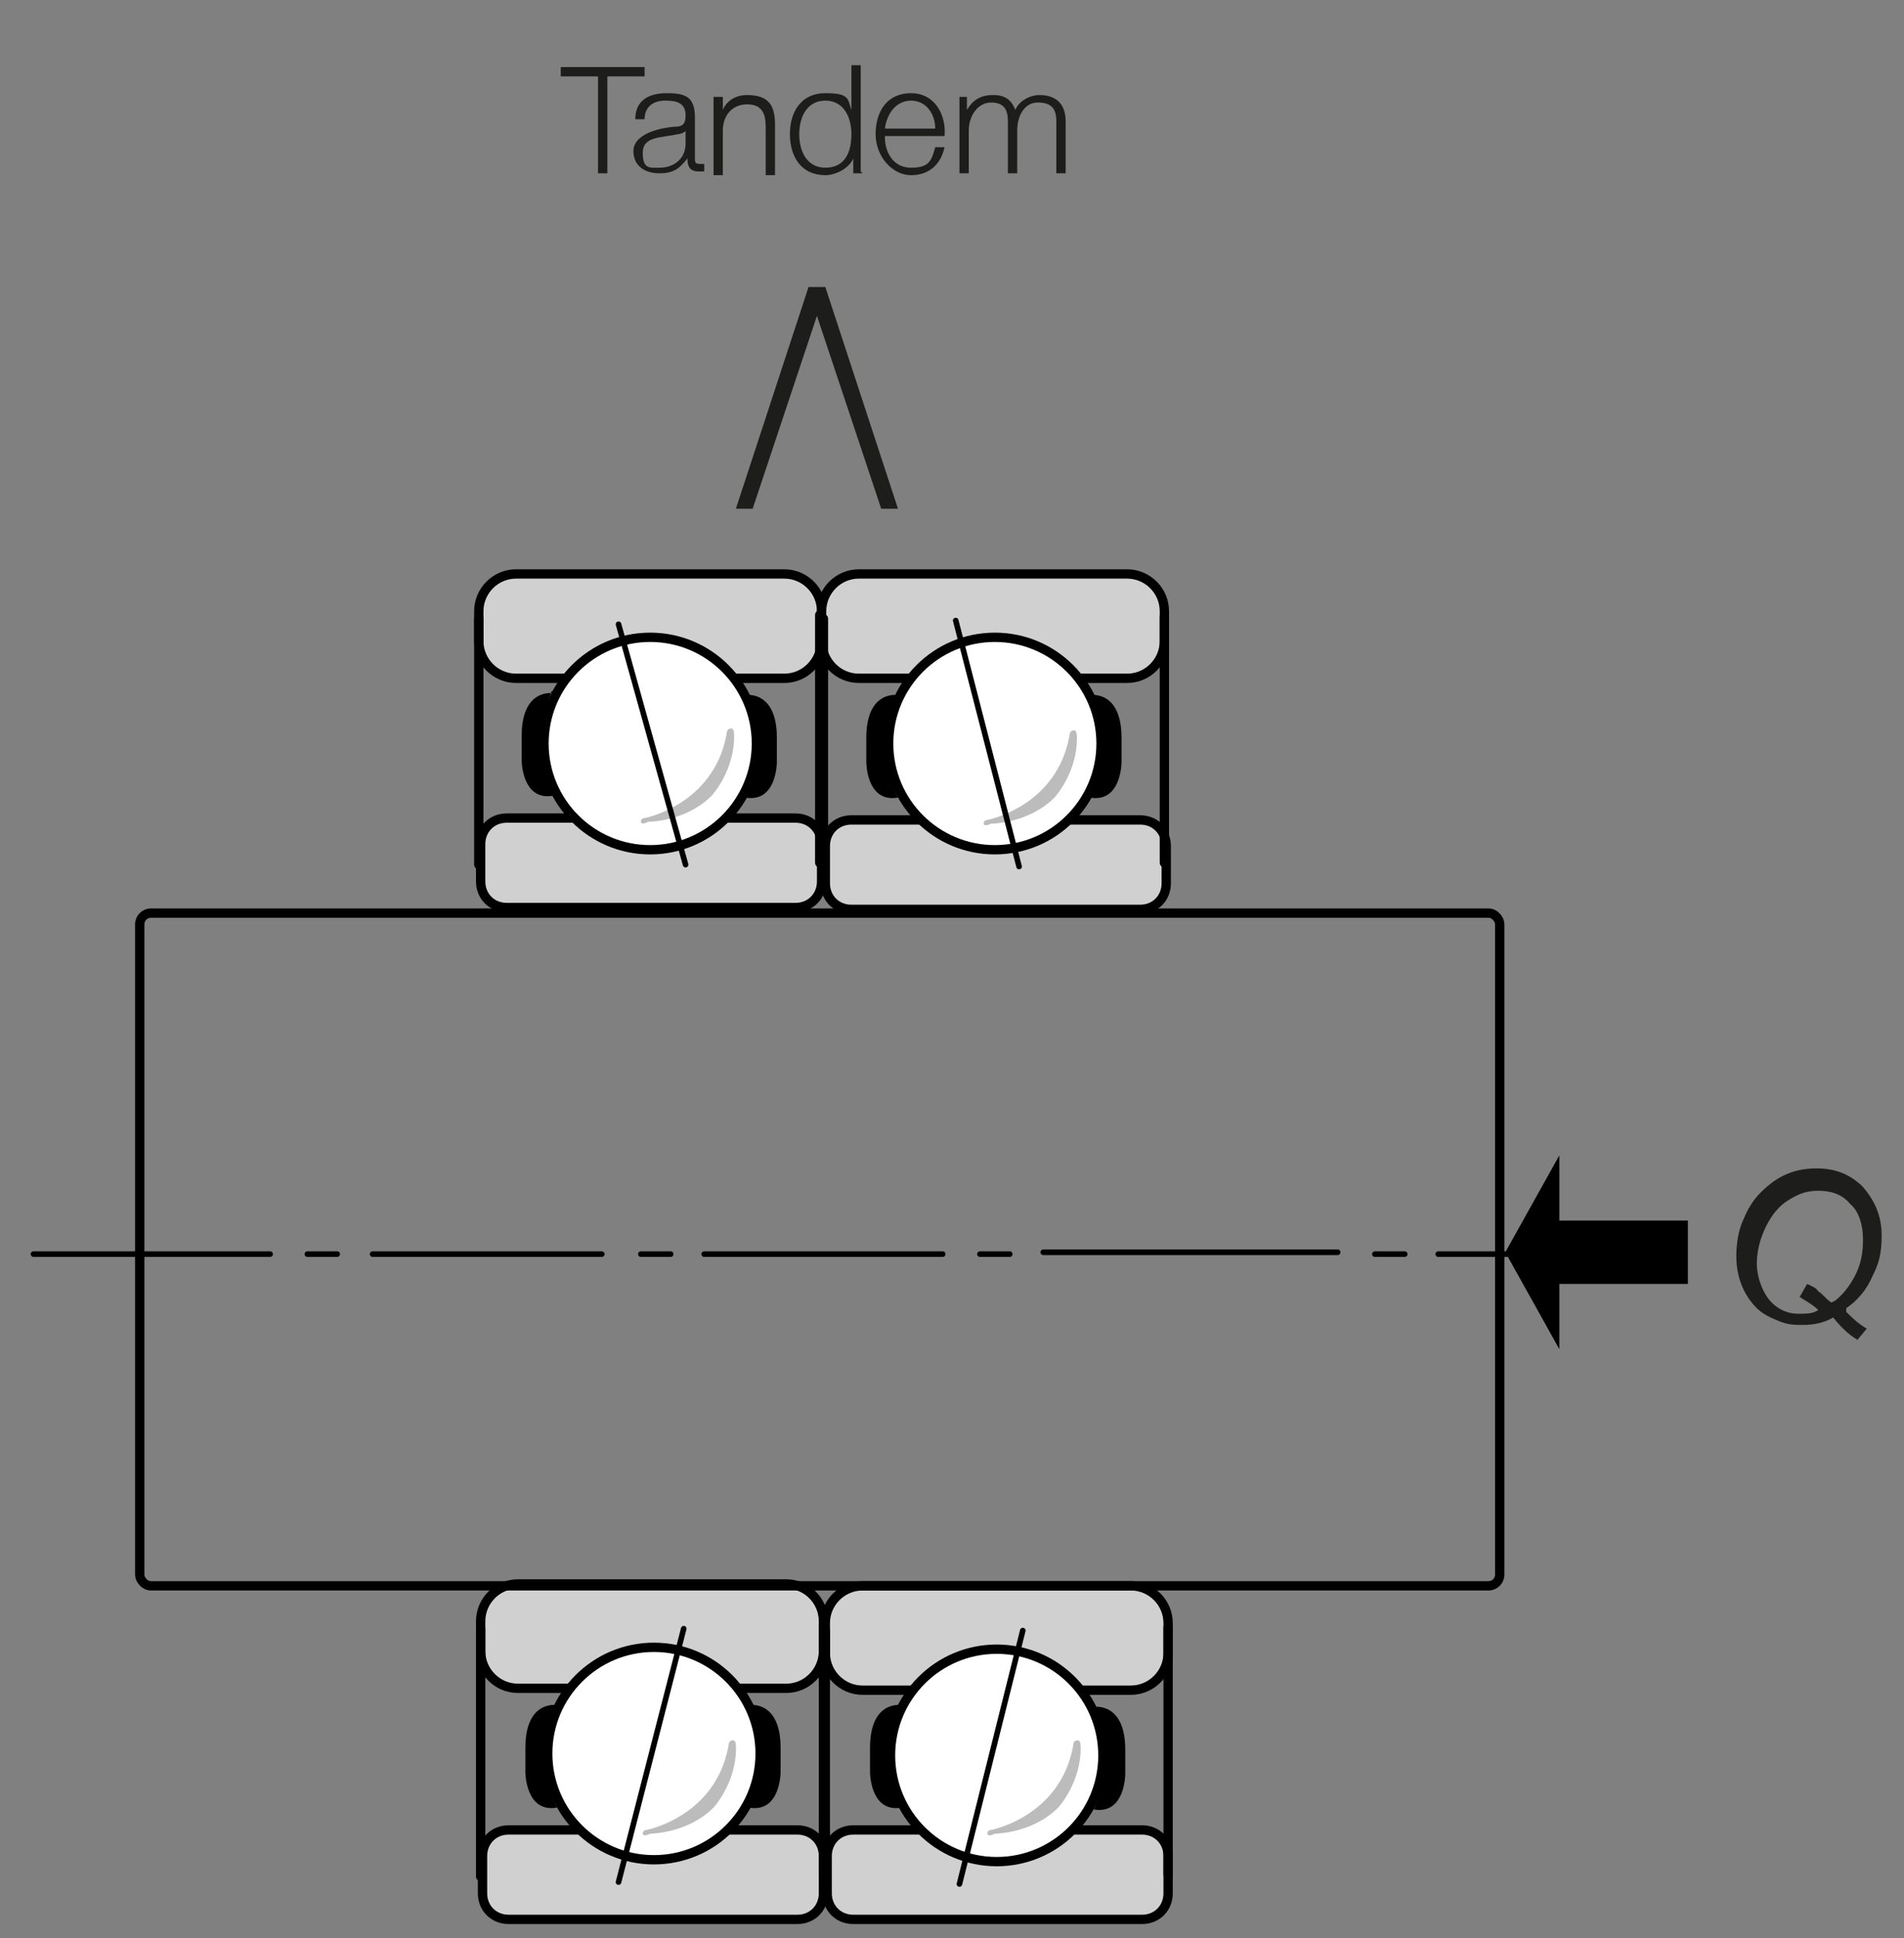 <?xml version="1.0" encoding="UTF-8"?>
<svg xmlns="http://www.w3.org/2000/svg" id="Ebene_1" data-name="Ebene 1" version="1.1" viewBox="0 0 102.2 104">
  <rect x="0" y="0" width="102.2" height="104" fill="#808080" stroke="none"/>
  <defs>
    <style>
      .cls-1 {
        fill: #000;
      }

      .cls-1, .cls-2, .cls-3 {
        stroke-width: 0px;
      }

      .cls-4 {
        isolation: isolate;
      }

      .cls-5 {
        fill: #fff;
      }

      .cls-5, .cls-6, .cls-7, .cls-8 {
        stroke: #000;
        stroke-linecap: round;
        stroke-linejoin: round;
      }

      .cls-5, .cls-7, .cls-8 {
        stroke-width: .5px;
      }

      .cls-2 {
        fill: #bdbcbc;
      }

      .cls-6 {
        stroke-width: .3px;
      }

      .cls-6, .cls-8 {
        fill: none;
      }

      .cls-3 {
        fill: #1d1d1b;
      }

      .cls-7 {
        fill: #d0d0d0;
      }
    </style>
  </defs>
  <g>
    <path class="cls-7" d="M44.1,34.4c0,1.1-.9,2-2,2h-14.4c-1.1,0-2-.9-2-2v-1.6c0-1.1.9-2,2-2h14.4c1.1,0,2,.9,2,2v1.6Z"></path>
    <path class="cls-7" d="M44.1,47.3c0,.8-.6,1.4-1.4,1.4h-15.5c-.8,0-1.4-.6-1.4-1.4v-2c0-.8.6-1.4,1.4-1.4h15.5c.8,0,1.4.6,1.4,1.4v2Z"></path>
    <g>
      <circle class="cls-5" cx="34.9" cy="39.9" r="5.7"></circle>
      <path class="cls-2" d="M39.4,39.4c0-.4-.2-.3-.2-.3-.2,0-.2.3-.2.3-.7,3.8-4.4,4.5-4.4,4.5,0,0-.2,0-.2.2,0,0,0,.2.4,0,0,0,2,0,3.4-1.4,0,0,1.3-1.4,1.2-3.4Z"></path>
    </g>
    <path class="cls-1" d="M40,37.3s1.7-.3,1.7,2.3v1.3s0,2.2-1.7,1.9c0,0,.8-1.4.6-3.2l-.3-1.8-.2-.6h0Z"></path>
    <path class="cls-1" d="M29.7,37.2s-1.7-.3-1.7,2.3v1.3s0,2.2,1.7,1.9c0,0-.8-1.4-.6-3.2l.3-1.8.2-.6h.1Z"></path>
    <line class="cls-8" x1="25.7" y1="33.2" x2="25.7" y2="46.4"></line>
    <line class="cls-8" x1="44" y1="33" x2="44" y2="46.3"></line>
  </g>
  <g>
    <path class="cls-7" d="M62.5,34.4c0,1.1-.9,2-2,2h-14.4c-1.1,0-2-.9-2-2v-1.6c0-1.1.9-2,2-2h14.4c1.1,0,2,.9,2,2v1.6Z"></path>
    <path class="cls-7" d="M62.6,47.4c0,.8-.6,1.4-1.4,1.4h-15.5c-.8,0-1.4-.6-1.4-1.4v-2c0-.8.6-1.4,1.4-1.4h15.5c.8,0,1.4.6,1.4,1.4v2Z"></path>
    <g>
      <circle class="cls-5" cx="53.4" cy="39.9" r="5.7"></circle>
      <path class="cls-2" d="M57.8,39.5c0-.4-.2-.3-.2-.3-.2,0-.2.3-.2.3-.7,3.8-4.4,4.5-4.4,4.5,0,0-.2,0-.2.2,0,0,0,.2.4,0,0,0,2,0,3.4-1.4,0,0,1.3-1.4,1.2-3.4Z"></path>
    </g>
    <path class="cls-1" d="M58.5,37.3s1.7-.3,1.7,2.3v1.3s0,2.2-1.7,1.9c0,0,.8-1.4.6-3.2l-.3-1.8-.2-.6h0Z"></path>
    <path class="cls-1" d="M48.2,37.3s-1.7-.3-1.7,2.3v1.3s0,2.2,1.7,1.9c0,0-.8-1.4-.6-3.2l.3-1.8.2-.6h0Z"></path>
    <line class="cls-8" x1="44.2" y1="33.2" x2="44.2" y2="46.5"></line>
    <line class="cls-8" x1="62.5" y1="33.1" x2="62.5" y2="46.3"></line>
  </g>
  <g>
    <path class="cls-7" d="M44.2,88.6c0,1.1-.9,2-2,2h-14.4c-1.1,0-2-.9-2-2v-1.6c0-1.1.9-2,2-2h14.4c1.1,0,2,.9,2,2v1.6Z"></path>
    <path class="cls-7" d="M44.2,101.6c0,.8-.6,1.4-1.4,1.4h-15.5c-.8,0-1.4-.6-1.4-1.4v-2c0-.8.6-1.4,1.4-1.4h15.5c.8,0,1.4.6,1.4,1.4v2Z"></path>
    <g>
      <circle class="cls-5" cx="35.1" cy="94.1" r="5.7"></circle>
      <path class="cls-2" d="M39.5,93.7c0-.4-.2-.3-.2-.3-.2,0-.2.3-.2.3-.7,3.8-4.4,4.5-4.4,4.5,0,0-.2,0-.2.2,0,0,0,.2.4,0,0,0,2,0,3.4-1.4,0,0,1.3-1.4,1.2-3.4h0Z"></path>
    </g>
    <path class="cls-1" d="M40.2,91.5s1.7-.3,1.7,2.3v1.3s0,2.2-1.7,1.9c0,0,.8-1.4.6-3.2l-.3-1.8-.2-.6h0Z"></path>
    <path class="cls-1" d="M29.9,91.5s-1.7-.3-1.7,2.3v1.3s0,2.2,1.7,1.9c0,0-.8-1.4-.6-3.2l.3-1.8.2-.6h.1Z"></path>
    <line class="cls-8" x1="25.8" y1="87.4" x2="25.8" y2="100.7"></line>
    <line class="cls-8" x1="44.2" y1="87.2" x2="44.2" y2="100.5"></line>
  </g>
  <g>
    <path class="cls-7" d="M62.7,88.7c0,1.1-.9,2-2,2h-14.4c-1.1,0-2-.9-2-2v-1.6c0-1.1.9-2,2-2h14.4c1.1,0,2,.9,2,2,0,0,0,1.6,0,1.6Z"></path>
    <path class="cls-7" d="M62.7,101.6c0,.8-.6,1.4-1.4,1.4h-15.5c-.8,0-1.4-.6-1.4-1.4v-2c0-.8.6-1.4,1.4-1.4h15.5c.8,0,1.4.6,1.4,1.4v2Z"></path>
    <g>
      <circle class="cls-5" cx="53.5" cy="94.2" r="5.7"></circle>
      <path class="cls-2" d="M58,93.7c0-.4-.2-.3-.2-.3-.2,0-.2.3-.2.3-.7,3.8-4.4,4.5-4.4,4.5,0,0-.2,0-.2.2,0,0,0,.2.4,0,0,0,2,0,3.4-1.4,0,0,1.3-1.4,1.2-3.4h0Z"></path>
    </g>
    <path class="cls-1" d="M58.7,91.6s1.7-.3,1.7,2.3v1.3s0,2.2-1.7,1.9c0,0,.8-1.4.6-3.2l-.3-1.8-.2-.6h0Z"></path>
    <path class="cls-1" d="M48.4,91.5s-1.7-.3-1.7,2.3v1.3s0,2.2,1.7,1.9c0,0-.8-1.4-.6-3.2l.3-1.8.2-.6h0Z"></path>
    <line class="cls-8" x1="44.3" y1="87.5" x2="44.3" y2="100.7"></line>
    <line class="cls-8" x1="62.7" y1="87.3" x2="62.7" y2="100.6"></line>
  </g>
  <path class="cls-6" d="M3.1,67.2"></path>
  <rect class="cls-8" x="7.5" y="49" width="73" height="36.1" rx=".6" ry=".6"></rect>
  <line class="cls-6" x1="33.2" y1="33.5" x2="36.8" y2="46.4"></line>
  <line class="cls-6" x1="51.3" y1="33.3" x2="54.7" y2="46.5"></line>
  <line class="cls-6" x1="36.7" y1="87.4" x2="33.2" y2="101"></line>
  <line class="cls-6" x1="54.9" y1="87.5" x2="51.5" y2="101.1"></line>
  <line class="cls-6" x1="1.8" y1="67.3" x2="14.5" y2="67.3"></line>
  <line class="cls-6" x1="16.5" y1="67.3" x2="18.1" y2="67.3"></line>
  <line class="cls-6" x1="20" y1="67.3" x2="32.3" y2="67.3"></line>
  <line class="cls-6" x1="37.8" y1="67.3" x2="50.6" y2="67.3"></line>
  <line class="cls-6" x1="52.6" y1="67.3" x2="54.2" y2="67.3"></line>
  <line class="cls-6" x1="56" y1="67.2" x2="71.8" y2="67.2"></line>
  <line class="cls-6" x1="73.8" y1="67.3" x2="75.4" y2="67.3"></line>
  <line class="cls-6" x1="77.2" y1="67.3" x2="85.9" y2="67.3"></line>
  <line class="cls-6" x1="34.4" y1="67.3" x2="36" y2="67.3"></line>
  <g>
    <polygon class="cls-1" points="83.7 62 83.7 72.4 80.8 67.2 83.7 62"></polygon>
    <rect class="cls-1" x="82.3" y="65.5" width="8.3" height="3.4"></rect>
  </g>
  <g class="cls-4">
    <g class="cls-4">
      <g class="cls-4">
        <path class="cls-3" d="M99.1,70.4c.3.3.6.6,1.1.9l-.5.6c-.5-.3-.9-.7-1.3-1.2-.5.3-1.1.4-1.6.4s-.8,0-1.3-.2c-.5-.2-.9-.4-1.2-.7-.3-.3-.6-.7-.8-1.2-.2-.5-.3-1-.3-1.6s.1-1.4.4-2c.2-.5.5-1,.9-1.4.4-.4.8-.7,1.2-.9.6-.3,1.2-.4,1.8-.4,1,0,1.8.3,2.5,1,.6.7,1,1.5,1,2.6s-.2,1.6-.5,2.2c-.3.7-.8,1.3-1.4,1.7ZM98.5,69.8c.4-.3.8-.8,1.1-1.4.3-.6.4-1.2.4-1.9s-.2-1.5-.7-1.9c-.4-.5-1-.7-1.7-.7s-1.1.2-1.6.5c-.5.3-.9.8-1.2,1.4s-.5,1.3-.5,2,.3,1.6.8,2.1c.4.4.9.6,1.4.6s.8,0,1.1-.2c-.3-.3-.7-.5-1-.7l.4-.7c.2.1.5.2.6.4.2.1.4.4.7.6Z"></path>
      </g>
    </g>
  </g>
  <g class="cls-4">
    <g class="cls-4">
      <path class="cls-3" d="M30.1,3.6h4.5v.5h-2v5.2h-.5v-5.2h-2v-.5Z"></path>
    </g>
    <g class="cls-4">
      <path class="cls-3" d="M34.1,6.4c0-1,.7-1.4,1.7-1.4s1.5.2,1.5,1.3v2.2c0,.2,0,.3.3.3s.1,0,.2,0v.4c-.1,0-.2,0-.3,0-.5,0-.6-.3-.6-.7h0c-.4.5-.7.8-1.5.8s-1.4-.4-1.4-1.2,1.1-1.2,2.2-1.3c.4,0,.6-.1.6-.6,0-.7-.5-.8-1.1-.8s-1.1.3-1.1,1h-.5ZM36.8,7h0c0,.1-.3.2-.4.2-.9.2-1.9.1-1.9,1s.4.8.9.8c.8,0,1.4-.5,1.4-1.3v-.7Z"></path>
      <path class="cls-3" d="M38.3,5.2h.5v.7h0c.2-.5.7-.8,1.3-.8,1.2,0,1.5.6,1.5,1.6v2.7h-.5v-2.6c0-.7-.2-1.2-1-1.2s-1.3.6-1.3,1.4v2.4h-.5v-4.1Z"></path>
      <path class="cls-3" d="M46.3,9.3h-.5v-.8h0c-.2.5-.9.9-1.5.9-1.3,0-1.9-1-1.9-2.2s.6-2.2,1.9-2.2,1.2.3,1.4.9h0v-2.4h.5v5.7ZM44.3,9c1.1,0,1.4-.9,1.4-1.8s-.4-1.8-1.4-1.8-1.4.9-1.4,1.8.4,1.8,1.4,1.8Z"></path>
      <path class="cls-3" d="M47.5,7.4c0,.7.4,1.6,1.4,1.6s1.1-.4,1.3-1.1h.5c-.2.9-.8,1.5-1.8,1.5s-1.9-1-1.9-2.2.6-2.2,1.9-2.2,1.9,1.2,1.8,2.3h-3.2ZM50.2,6.9c0-.8-.5-1.5-1.3-1.5s-1.3.7-1.4,1.5h2.7Z"></path>
      <path class="cls-3" d="M51.4,5.2h.5v.7h0c.3-.5.7-.8,1.4-.8s1,.3,1.2.8c.2-.5.8-.8,1.3-.8.9,0,1.4.5,1.4,1.4v2.8h-.5v-2.8c0-.7-.3-1-1-1s-1.1.7-1.1,1.5v2.3h-.5v-2.8c0-.6-.2-1-.9-1s-1.2.7-1.2,1.5v2.3h-.5v-4.1Z"></path>
    </g>
  </g>
  <g class="cls-4">
    <g class="cls-4">
      <path class="cls-3" d="M43.9,16.8l-3.5,10.5h-.9l3.9-11.9h.9l3.9,11.9h-.9l-3.5-10.5Z"></path>
    </g>
  </g>
</svg>
